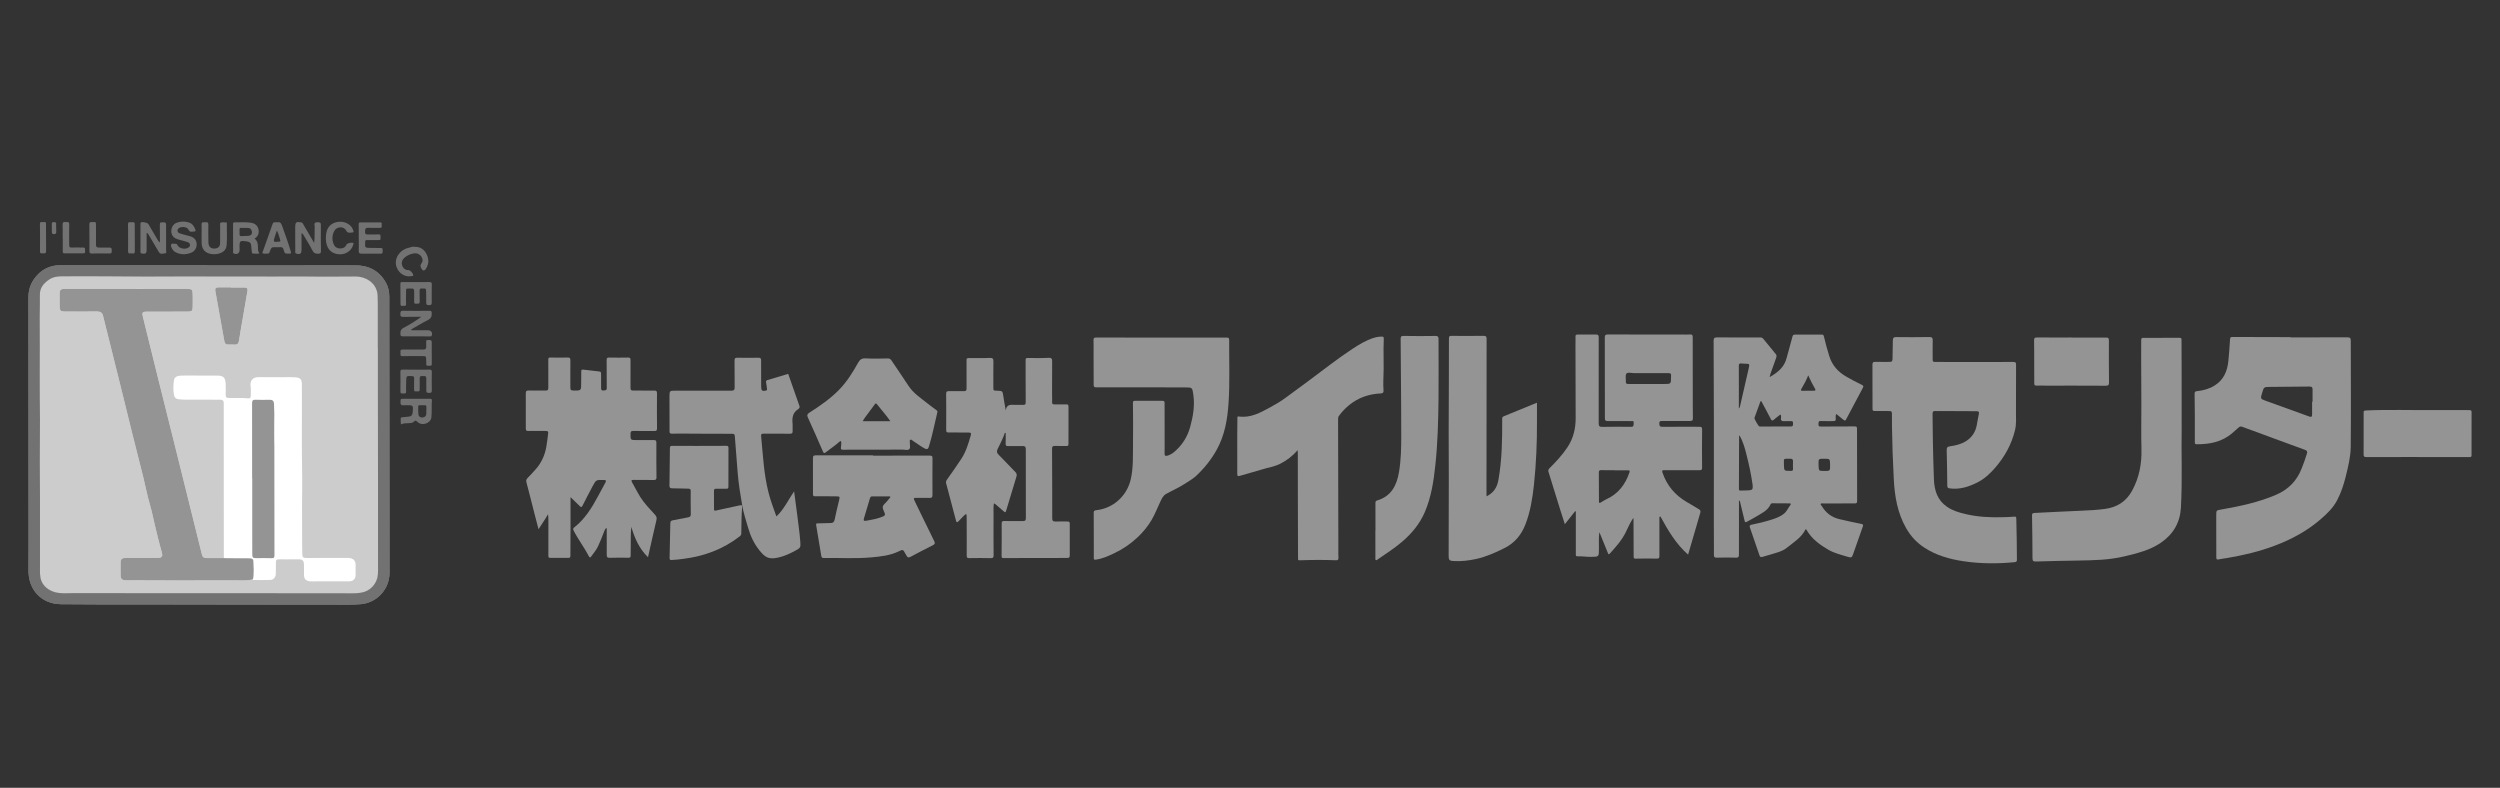 <?xml version="1.0" encoding="utf-8"?>
<!-- Generator: Adobe Illustrator 16.0.0, SVG Export Plug-In . SVG Version: 6.00 Build 0)  -->
<!DOCTYPE svg PUBLIC "-//W3C//DTD SVG 1.1//EN" "http://www.w3.org/Graphics/SVG/1.1/DTD/svg11.dtd">
<svg version="1.1" id="レイヤー_1" xmlns="http://www.w3.org/2000/svg" xmlns:xlink="http://www.w3.org/1999/xlink" x="0px"
	 y="0px" width="280px" height="88.23px" viewBox="0 0 280 88.23" enable-background="new 0 0 280 88.23" xml:space="preserve">
<rect x="0" y="0" width="280" height="88.23" fill="#333333" stroke="none"/>
<g>
	<path fill="#949494" d="M202.235,59.256c-0.47,0.982-1.38,1.496-2.163,2.134c-0.451,0.363-1.043,0.492-1.598,0.666
		c-0.35,0.106-0.705,0.195-1.055,0.309c-0.199,0.063-0.301,0.029-0.367-0.19c-0.344-1.031-0.696-2.06-1.057-3.083
		c-0.076-0.213-0.017-0.282,0.187-0.326c0.767-0.156,1.531-0.339,2.279-0.581c0.47-0.151,0.931-0.325,1.328-0.636
		c0.339-0.269,0.495-0.673,0.742-1.004c0.104-0.137-0.006-0.166-0.11-0.166c-0.623-0.006-1.248-0.009-1.868-0.011
		c-0.101,0-0.199,0.005-0.246,0.113c-0.334,0.739-1.048,1.023-1.671,1.409c-0.32,0.197-0.659,0.361-0.987,0.549
		c-0.16,0.096-0.216,0.053-0.256-0.125c-0.162-0.712-0.338-1.418-0.511-2.128c-0.012-0.051-0.04-0.097-0.118-0.146
		c0,0.752,0,1.505,0,2.259c-0.004,1.271-0.01,2.54-0.004,3.812c0.004,0.253-0.05,0.355-0.33,0.347c-0.722-0.021-1.445-0.02-2.163,0
		c-0.253,0.007-0.307-0.081-0.307-0.311c0.003-1.389-0.011-2.777-0.011-4.164c-0.002-1.795,0.005-3.594,0.005-5.387
		c0-1.849,0.003-3.695,0-5.539c-0.007-2.956-0.01-5.908-0.028-8.862c-0.003-0.304,0.066-0.409,0.389-0.407
		c1.605,0.015,3.209,0.009,4.812,0.006c0.151,0,0.265,0.031,0.363,0.155c0.459,0.571,0.922,1.136,1.39,1.697
		c0.108,0.132,0.111,0.258,0.056,0.417c-0.223,0.599-0.434,1.203-0.643,1.804c-0.034,0.097-0.053,0.2-0.098,0.375
		c0.914-0.528,1.635-1.092,1.902-2.129c0.212-0.819,0.465-1.633,0.67-2.454c0.043-0.164,0.153-0.182,0.296-0.182
		c0.992,0,1.979,0.003,2.972-0.004c0.171,0,0.21,0.074,0.246,0.222c0.173,0.734,0.374,1.459,0.595,2.178
		c0.323,1.042,0.973,1.763,1.893,2.302c0.577,0.338,1.169,0.641,1.769,0.935c0.186,0.092,0.188,0.167,0.096,0.34
		c-0.606,1.128-1.199,2.263-1.8,3.393c-0.173,0.327-0.185,0.327-0.481,0.082c-0.223-0.186-0.446-0.364-0.688-0.559
		c-0.108,0.204-0.061,0.389-0.061,0.562c0,0.187-0.067,0.239-0.247,0.236c-0.472-0.008-0.951,0.019-1.42-0.008
		c-0.303-0.014-0.245,0.172-0.267,0.348c-0.025,0.226,0.08,0.27,0.279,0.27c1.195-0.009,2.392-0.003,3.586-0.014
		c0.452-0.003,0.452-0.013,0.452,0.422c0.003,2.646,0,5.295,0.013,7.939c0,0.227-0.076,0.264-0.279,0.264
		c-1.175-0.006-2.346-0.003-3.518,0.003c-0.091,0-0.22-0.042-0.273,0.043c-0.064,0.098,0.063,0.168,0.108,0.244
		c0.46,0.775,1.11,1.276,2.015,1.479c0.798,0.183,1.593,0.367,2.396,0.522c0.222,0.042,0.259,0.104,0.183,0.309
		c-0.37,1.035-0.726,2.072-1.093,3.106c-0.128,0.357-0.179,0.404-0.661,0.255c-0.697-0.212-1.432-0.392-2.059-0.748
		c-0.977-0.56-1.903-1.229-2.485-2.249C202.317,59.321,202.287,59.302,202.235,59.256z M194.823,48.769
		c-0.036,0.045-0.044,0.054-0.044,0.06c-0.008,1.979-0.011,3.955-0.021,5.934c0,0.145,0.058,0.188,0.19,0.183
		c0.292-0.013,0.581-0.013,0.873-0.026c0.442-0.023,0.512-0.106,0.48-0.545c-0.004-0.065-0.018-0.13-0.026-0.191
		c-0.152-1.088-0.39-2.158-0.659-3.223C195.431,50.208,195.23,49.465,194.823,48.769z M197.27,44.936c-0.03,0-0.063,0-0.095,0.002
		c-0.229,0.622-0.456,1.245-0.678,1.868c-0.035,0.101,0.439,0.915,0.544,0.95c0.038,0.017,0.084,0.014,0.126,0.014
		c1.143-0.003,2.284-0.014,3.424-0.006c0.232,0,0.225-0.141,0.227-0.297c0.003-0.153,0.026-0.309-0.213-0.299
		c-0.259,0.012-0.517-0.011-0.772,0.003c-0.267,0.015-0.404-0.065-0.361-0.362c0.019-0.114,0.036-0.248-0.062-0.389
		c-0.249,0.194-0.493,0.367-0.715,0.567c-0.175,0.154-0.257,0.157-0.369-0.068C197.985,46.252,197.622,45.598,197.27,44.936z
		 M194.751,45.752c0.105-0.109,0.122-0.186,0.138-0.271c0.32-1.401,0.644-2.802,0.962-4.205c0.123-0.53,0.117-0.53-0.415-0.543
		c-0.141-0.003-0.279-0.006-0.419-0.023c-0.222-0.03-0.272,0.08-0.27,0.272c0.006,0.718,0.006,1.442,0.006,2.16
		C194.751,43.995,194.751,44.851,194.751,45.752z M203.677,52.044c0.021,0.698,0.021,0.698,0.587,0.703
		c0.72,0.007,0.72,0.007,0.706-0.721c-0.019-0.644-0.019-0.644-0.647-0.646C203.661,51.379,203.661,51.379,203.677,52.044z
		 M202.521,42.035c-0.211,0.545-0.484,1.044-0.774,1.532c-0.103,0.17-0.016,0.205,0.138,0.201c0.43-0.004,0.859-0.007,1.288-0.01
		c0.146,0,0.205-0.054,0.123-0.197C203.007,43.076,202.759,42.569,202.521,42.035z M199.801,52.073
		c0.019,0.666,0.019,0.666,0.688,0.663c0.033,0,0.065-0.003,0.099,0c0.166,0.02,0.232-0.053,0.229-0.217
		c-0.007-0.279-0.015-0.558,0-0.834c0.011-0.239-0.088-0.313-0.321-0.308C199.683,51.403,199.801,51.261,199.801,52.073z"/>
	<path fill="#949494" d="M176.411,57.258c-0.369,0.469-0.739,0.935-1.149,1.452c-0.169-0.523-0.322-0.997-0.471-1.471
		c-0.452-1.458-0.899-2.915-1.355-4.374c-0.056-0.174-0.025-0.291,0.111-0.426c0.729-0.716,1.416-1.471,1.991-2.32
		c0.666-0.985,0.936-2.097,0.936-3.27c0.004-2.743-0.013-5.485-0.021-8.229c0-0.301,0.017-0.604,0.003-0.904
		c-0.009-0.181,0.046-0.248,0.23-0.248c0.688,0.006,1.377,0.01,2.064,0c0.241-0.003,0.305,0.08,0.305,0.319
		c-0.006,3.209,0.008,6.419-0.002,9.627c0,0.311,0.084,0.402,0.394,0.396c1.078-0.018,2.152-0.021,3.231-0.006
		c0.372,0.006,0.265-0.255,0.293-0.436c0.043-0.254-0.146-0.204-0.291-0.204c-0.87-0.004-1.744-0.014-2.617-0.007
		c-0.229,0.003-0.316-0.049-0.316-0.303c0.006-3.005,0.004-6.008-0.01-9.014c0-0.275,0.044-0.385,0.358-0.382
		c2.767,0.016,5.538,0.009,8.304,0.009c0.292,0,0.584,0.021,0.873-0.006c0.275-0.024,0.311,0.098,0.311,0.333
		c-0.003,2.079,0,4.156,0.007,6.234c0.003,0.938-0.003,1.875,0.015,2.81c0.006,0.265-0.101,0.311-0.332,0.311
		c-1.037-0.006-2.069,0.008-3.103,0c-0.213,0-0.343,0.018-0.327,0.29c0.014,0.233,0.024,0.366,0.327,0.363
		c1.378-0.016,2.757,0.003,4.136-0.004c0.241,0,0.334,0.04,0.331,0.313c-0.019,1.42-0.019,2.842-0.002,4.266
		c0.002,0.27-0.108,0.285-0.318,0.285c-1.304-0.007-2.607,0.003-3.909-0.003c-0.249-0.004-0.285,0.051-0.202,0.292
		c0.488,1.426,1.393,2.502,2.69,3.261c0.455,0.263,0.902,0.546,1.358,0.806c0.185,0.106,0.24,0.208,0.174,0.434
		c-0.461,1.545-0.904,3.095-1.361,4.668c-1.367-1.205-2.252-2.721-3.096-4.271c-0.04,0.013-0.079,0.024-0.118,0.039
		c0,0.156,0,0.306,0,0.461c-0.002,1.305-0.008,2.607,0,3.906c0.005,0.234-0.04,0.316-0.298,0.311
		c-0.785-0.018-1.571-0.018-2.354,0.003c-0.235,0.006-0.232-0.105-0.232-0.271c-0.003-1.326-0.009-2.647-0.015-3.973
		c0-0.107,0-0.214-0.025-0.322c-0.31,0.479-0.558,0.983-0.791,1.496c-0.438,0.949-1.132,1.719-1.822,2.487
		c-0.165,0.183-0.195,0.048-0.246-0.083c-0.278-0.686-0.559-1.373-0.84-2.061c-0.024-0.061-0.059-0.114-0.113-0.228
		c-0.068,0.665-0.034,1.271-0.037,1.879c-0.007,0.878,0.003,0.859-0.879,0.875c-0.508,0.009-1.008-0.079-1.511-0.063
		c-0.233,0.011-0.197-0.139-0.197-0.275c0-1.324,0-2.646,0-3.969c0-0.264,0-0.523,0-0.789
		C176.47,57.273,176.439,57.265,176.411,57.258z M180.822,52.68c0-0.005,0-0.012,0-0.018c-0.494,0-0.993,0.009-1.487-0.007
		c-0.199-0.006-0.27,0.071-0.266,0.259c0.007,1.087,0.01,2.173,0.013,3.257c0,0.2,0.084,0.183,0.211,0.104
		c0.213-0.129,0.42-0.269,0.641-0.37c1.322-0.602,2.109-1.658,2.564-2.998c0.06-0.17,0.031-0.237-0.164-0.233
		C181.836,52.684,181.328,52.68,180.822,52.68z M184.633,43.007c0.582,0,1.162,0,1.745,0c0.777,0,0.777-0.003,0.777-0.795
		c0-0.042,0-0.085,0.007-0.131c0.027-0.223-0.063-0.291-0.294-0.291c-1.292,0.006-2.586-0.009-3.877-0.003
		c-0.288,0.003-0.688-0.133-0.834,0.061c-0.147,0.2-0.039,0.58-0.064,0.877c-0.018,0.242,0.092,0.286,0.308,0.283
		C183.148,43.001,183.891,43.01,184.633,43.007z"/>
	<path fill="#949494" d="M256.539,37.788c2.12,0,4.239,0.006,6.36-0.006c0.276,0,0.389,0.048,0.389,0.358
		c-0.003,3.968,0.037,7.936-0.006,11.905c-0.013,1.135-0.294,2.26-0.57,3.367c-0.225,0.901-0.514,1.779-0.947,2.602
		c-0.457,0.881-1.149,1.54-1.893,2.177c-1.514,1.298-3.243,2.226-5.094,2.924c-1.734,0.655-3.534,1.078-5.36,1.387
		c-0.306,0.053-0.62,0.081-0.922,0.151c-0.229,0.052-0.271-0.028-0.271-0.232c0-1.574-0.006-3.144-0.006-4.717
		c0-0.565,0.014-0.543,0.598-0.645c2.088-0.364,4.157-0.805,6.114-1.647c1.353-0.583,2.32-1.551,2.856-2.947
		c0.211-0.54,0.415-1.08,0.581-1.638c0.07-0.239,0.05-0.352-0.213-0.446c-1.96-0.708-3.91-1.437-5.865-2.156
		c-0.384-0.14-0.77-0.269-1.151-0.423c-0.161-0.066-0.277-0.04-0.405,0.072c-0.226,0.214-0.469,0.411-0.703,0.619
		c-1.157,1.008-2.546,1.275-4.026,1.263c-0.161,0-0.186-0.08-0.184-0.227c0.007-0.999,0.007-2,0-2.997
		c-0.002-0.808-0.008-1.611-0.025-2.418c-0.006-0.208,0.055-0.283,0.26-0.304c0.705-0.069,1.375-0.254,1.982-0.631
		c1.02-0.637,1.432-1.62,1.541-2.761c0.078-0.803,0.139-1.608,0.185-2.415c0.012-0.225,0.084-0.261,0.284-0.261
		c1.886,0.009,3.768,0.012,5.652,0.015c0.28,0,0.559,0,0.836,0C256.539,37.766,256.539,37.779,256.539,37.788z M258.956,44.999
		c0.016,0,0.034,0,0.048,0c0-0.453-0.008-0.901,0.004-1.354c0.01-0.26-0.081-0.354-0.351-0.352
		c-1.493,0.021-2.985,0.024-4.477,0.041c-0.628,0.006-0.628,0.018-0.827,0.683c-0.189,0.633-0.197,0.651,0.402,0.87
		c1.622,0.594,3.255,1.171,4.882,1.763c0.233,0.084,0.318,0.024,0.318-0.206C258.956,45.964,258.956,45.481,258.956,44.999z"/>
	<path fill="#949494" d="M221.146,40.543c1.438,0,2.879,0.003,4.316-0.004c0.234-0.003,0.34,0.034,0.337,0.308
		c-0.013,1.753,0.003,3.507-0.01,5.26c-0.003,0.687,0.06,1.368-0.104,2.054c-0.386,1.608-1.159,2.997-2.233,4.234
		c-0.585,0.671-1.233,1.271-2.038,1.665c-0.956,0.474-1.95,0.787-3.044,0.638c-0.202-0.027-0.272-0.089-0.274-0.294
		c-0.013-1.313-0.03-2.626-0.065-3.939c-0.012-0.315,0.051-0.442,0.399-0.487c0.624-0.085,1.244-0.233,1.793-0.589
		c0.667-0.43,1.041-1.034,1.181-1.805c0.071-0.401,0.14-0.805,0.227-1.206c0.054-0.245-0.02-0.324-0.27-0.324
		c-1.345,0.003-2.688-0.01-4.037-0.019c-0.182,0-0.366,0.019-0.549,0c-0.257-0.026-0.332,0.08-0.329,0.328
		c0.02,1.085,0.014,2.173,0.04,3.259c0.029,1.364,0.062,2.734,0.115,4.1c0.051,1.219,0.394,2.31,1.471,3.042
		c0.623,0.429,1.333,0.638,2.059,0.809c1.363,0.326,2.747,0.39,4.14,0.355c0.442-0.009,0.882-0.026,1.323-0.063
		c0.146-0.013,0.232,0,0.232,0.196c0.006,0.781,0.036,1.568,0.048,2.355c0.013,0.75,0.007,1.503,0.021,2.256
		c0.004,0.204-0.051,0.268-0.263,0.292c-1.905,0.184-3.809,0.18-5.703-0.104c-1.554-0.229-3.051-0.646-4.387-1.516
		c-0.853-0.551-1.523-1.267-2.036-2.157c-0.988-1.725-1.306-3.598-1.403-5.542c-0.103-1.946-0.174-3.891-0.201-5.838
		c-0.006-0.494-0.013-0.989-0.006-1.482c0.003-0.207-0.068-0.292-0.278-0.289c-0.548,0.003-1.098-0.012-1.648-0.006
		c-0.169,0-0.248-0.029-0.248-0.225c0.002-1.652,0.002-3.31-0.008-4.963c-0.004-0.257,0.082-0.324,0.335-0.313
		c0.525,0.021,1.056-0.011,1.58,0.003c0.261,0.01,0.33-0.094,0.334-0.333c0.006-0.698,0.03-1.399,0.036-2.096
		c0.002-0.262,0.096-0.353,0.363-0.35c1.239,0.012,2.478,0.021,3.712-0.006c0.352-0.009,0.396,0.124,0.39,0.417
		c-0.018,0.656-0.006,1.311-0.006,1.97c0,0.405,0.002,0.405,0.425,0.405C218.308,40.539,219.728,40.539,221.146,40.543
		C221.146,40.539,221.146,40.539,221.146,40.543z"/>
	<path fill="#949494" d="M63.899,55.679c0,1.2,0.003,2.35,0,3.497c-0.004,1.021-0.015,2.041-0.013,3.063
		c0,0.184-0.058,0.248-0.233,0.245c-0.676-0.006-1.353-0.003-2.029,0c-0.182,0-0.206-0.1-0.206-0.251
		c0.003-1.268,0.003-2.536,0.003-3.805c0-0.276,0-0.552-0.036-0.837c-0.326,0.569-0.699,1.095-1.069,1.684
		c-0.148-0.577-0.291-1.114-0.431-1.651c-0.307-1.198-0.603-2.396-0.922-3.592c-0.063-0.227-0.007-0.366,0.142-0.513
		c0.3-0.293,0.573-0.608,0.856-0.919c0.654-0.722,1.043-1.563,1.22-2.517c0.094-0.513,0.145-1.021,0.211-1.534
		c0.031-0.22-0.045-0.284-0.258-0.28c-0.658,0.006-1.314-0.014-1.972,0c-0.219,0.003-0.272-0.064-0.272-0.273
		c0.006-1.313,0.008-2.625-0.003-3.938c-0.003-0.256,0.076-0.332,0.33-0.322c0.625,0.018,1.25-0.003,1.875,0.008
		c0.231,0.003,0.322-0.058,0.319-0.309c-0.008-1.042,0.006-2.087-0.003-3.13c-0.002-0.195,0.028-0.268,0.24-0.261
		c0.634,0.013,1.271,0.013,1.905,0c0.233-0.004,0.336,0.03,0.331,0.312c-0.018,1.022,0.002,2.044-0.003,3.067
		c-0.003,0.23,0.063,0.309,0.307,0.315c0.914,0.02,0.91,0.03,0.903-0.874c-0.003-0.418,0.019-0.839,0.01-1.259
		c-0.003-0.17,0.04-0.228,0.217-0.206c0.599,0.075,1.196,0.142,1.796,0.206c0.161,0.018,0.21,0.097,0.206,0.255
		c-0.005,0.515,0.006,1.032,0.003,1.551c0,0.187-0.003,0.348,0.264,0.325c0.194-0.019,0.376,0.018,0.37-0.294
		c-0.017-1.032,0-2.066-0.014-3.097c-0.003-0.229,0.047-0.301,0.275-0.298c0.71,0.014,1.423,0.014,2.133,0
		c0.218-0.002,0.267,0.067,0.267,0.276c-0.009,1.036,0.009,2.067-0.003,3.101c-0.003,0.237,0.058,0.322,0.305,0.319
		c0.786-0.008,1.571,0.012,2.356,0.003c0.239-0.003,0.307,0.067,0.307,0.309c-0.012,1.305-0.012,2.606,0.003,3.909
		c0.003,0.279-0.1,0.317-0.337,0.312c-0.777-0.013-1.551,0.003-2.327-0.009c-0.225-0.004-0.3,0.063-0.304,0.293
		c-0.009,0.734-0.015,0.73,0.731,0.73c0.625,0,1.25,0.01,1.875,0c0.222-0.004,0.291,0.062,0.291,0.295
		c-0.009,1.291-0.006,2.582,0.01,3.875c0.003,0.257-0.094,0.303-0.319,0.3c-0.744-0.014-1.487,0.003-2.23-0.011
		c-0.28-0.003-0.309,0.065-0.169,0.305c0.309,0.528,0.573,1.084,0.898,1.601c0.458,0.734,1.07,1.349,1.647,1.988
		c0.17,0.188,0.231,0.343,0.17,0.599c-0.326,1.378-0.632,2.763-0.947,4.166c-0.985-0.955-1.498-2.132-1.866-3.395
		c-0.087,0.689-0.055,1.374-0.067,2.058c-0.004,0.389-0.015,0.774-0.012,1.163c0.004,0.181-0.054,0.236-0.243,0.233
		c-0.701-0.009-1.401-0.016-2.098,0.009c-0.287,0.009-0.34-0.1-0.338-0.355c0.012-0.933,0.006-1.867,0.003-2.8
		c0-0.065-0.014-0.13-0.024-0.208c-0.161,0.125-0.225,0.29-0.283,0.454c-0.188,0.535-0.421,1.05-0.646,1.569
		c-0.194,0.449-0.539,0.833-0.825,1.239c-0.072,0.102-0.161,0.049-0.204-0.034c-0.519-1.013-1.222-1.916-1.738-2.935
		c-0.091-0.174-0.013-0.262,0.1-0.351c1.174-0.928,1.942-2.17,2.637-3.466c0.273-0.513,0.544-1.027,0.829-1.534
		c0.129-0.229,0.065-0.291-0.183-0.297c-0.865-0.02-0.865-0.026-1.263,0.731c-0.373,0.715-0.757,1.427-1.114,2.147
		c-0.103,0.208-0.17,0.188-0.313,0.043C64.608,56.354,64.272,56.043,63.899,55.679z"/>
	<path fill="#949494" d="M112.542,48.48c-0.203,0.647-0.537,1.231-0.823,1.841c-0.117,0.255-0.057,0.425,0.137,0.619
		c0.632,0.631,1.238,1.289,1.863,1.927c0.154,0.156,0.185,0.313,0.122,0.517c-0.391,1.274-0.78,2.552-1.159,3.833
		c-0.058,0.197-0.118,0.184-0.252,0.063c-0.294-0.267-0.604-0.518-0.904-0.778c-0.058-0.048-0.106-0.106-0.216-0.102
		c-0.061,0.469-0.033,0.938-0.033,1.405c-0.002,1.462-0.01,2.928,0.006,4.391c0.003,0.267-0.088,0.321-0.331,0.316
		c-0.797-0.017-1.596-0.021-2.394-0.003c-0.228,0.003-0.286-0.054-0.286-0.284c0.009-1.432,0-2.863-0.006-4.296
		c0-0.115,0.013-0.235-0.063-0.372c-0.328,0.229-0.558,0.546-0.831,0.81c-0.17,0.163-0.24,0.18-0.304-0.068
		c-0.364-1.395-0.731-2.787-1.104-4.179c-0.048-0.183,0.027-0.304,0.125-0.443c0.536-0.767,1.086-1.523,1.595-2.312
		c0.519-0.804,0.79-1.715,1.047-2.628c0.062-0.212,0.009-0.29-0.222-0.29c-0.743,0.003-1.486-0.01-2.227-0.013
		c-0.17,0-0.309,0.016-0.309-0.24c0.009-1.355,0.009-2.712-0.006-4.068c-0.003-0.266,0.091-0.328,0.333-0.322
		c0.549,0.013,1.098-0.012,1.647,0.006c0.255,0.01,0.307-0.097,0.307-0.321c-0.005-1.032,0.006-2.064-0.003-3.098
		c-0.002-0.23,0.003-0.286,0.292-0.288c0.774-0.006,1.547,0.021,2.318-0.016c0.313-0.014,0.406,0.08,0.4,0.386
		c-0.016,0.946-0.003,1.893-0.006,2.84c-0.003,0.437-0.009,0.437,0.428,0.448c0.595,0.019,0.598,0.019,0.688,0.595
		c0.085,0.529,0.161,1.06,0.28,1.617c0.061-0.668,0.503-0.658,0.977-0.629c0.322,0.021,0.646-0.008,0.97,0.003
		c0.216,0.009,0.283-0.079,0.28-0.282c-0.01-1.161-0.01-2.324-0.01-3.482c0-0.419,0.01-0.839,0.003-1.257
		c-0.003-0.175,0.036-0.237,0.237-0.233c0.773,0.012,1.55,0.027,2.32-0.016c0.346-0.017,0.416,0.097,0.412,0.401
		c-0.012,1.149-0.009,2.302-0.009,3.454c0,0.368,0.019,0.732,0.006,1.099c-0.006,0.201,0.061,0.266,0.254,0.262
		c0.431-0.008,0.861,0.009,1.293-0.002c0.197-0.006,0.288,0.017,0.288,0.25c-0.012,1.399-0.006,2.798-0.003,4.195
		c0,0.169-0.055,0.219-0.225,0.216c-0.431-0.014-0.861,0.015-1.292-0.006c-0.267-0.014-0.325,0.092-0.322,0.331
		c0.009,1.452,0.009,2.906,0.016,4.359c0.003,1.128,0.013,2.26,0.003,3.387c-0.003,0.286,0.073,0.404,0.376,0.39
		c0.44-0.022,0.883,0.003,1.323-0.003c0.183-0.002,0.265,0.032,0.265,0.247c-0.009,1.184-0.009,2.367,0,3.55
		c0.003,0.229-0.083,0.285-0.3,0.285c-2.361-0.003-4.717,0.004-7.078,0.012c-0.151,0-0.261,0.006-0.258-0.215
		c0.013-1.214,0.019-2.431,0.01-3.644c0-0.225,0.045-0.292,0.28-0.289c0.7,0.017,1.401-0.009,2.103,0.004
		c0.26,0.007,0.325-0.082,0.325-0.33c-0.01-2.57-0.01-5.14-0.006-7.709c0-0.26-0.076-0.37-0.349-0.364
		c-0.528,0.015-1.055-0.009-1.583,0.006c-0.247,0.009-0.349-0.039-0.328-0.315c0.03-0.384,0.006-0.774,0.006-1.156
		C112.604,48.493,112.572,48.486,112.542,48.48z"/>
	<path fill="#949494" d="M130.083,37.81c2.434,0,4.867,0.003,7.299-0.002c0.2,0,0.286,0.037,0.286,0.264
		c-0.015,2.333,0.082,4.669-0.066,7.001c-0.119,1.853-0.415,3.654-1.334,5.307c-0.613,1.104-1.396,2.076-2.312,2.929
		c-0.389,0.359-0.874,0.62-1.327,0.916c-0.646,0.419-1.355,0.721-2.028,1.098c-0.358,0.199-0.508,0.573-0.671,0.92
		c-0.31,0.661-0.574,1.343-0.943,1.979c-0.431,0.73-0.962,1.375-1.575,1.954c-0.767,0.722-1.641,1.322-2.59,1.773
		c-0.67,0.319-1.359,0.643-2.121,0.734c-0.225,0.024-0.195-0.101-0.195-0.221c-0.002-0.592,0.003-1.183,0-1.775
		c0-1.082,0.003-2.17-0.011-3.253c-0.003-0.225,0.088-0.27,0.275-0.29c1.921-0.205,3.447-1.604,3.872-3.454
		c0.307-1.327,0.233-2.676,0.255-4.012c0.027-1.519,0-3.035-0.009-4.555c0-0.164,0.041-0.231,0.212-0.231
		c1.034,0.006,2.065,0.009,3.1,0c0.222-0.002,0.233,0.1,0.233,0.273c-0.003,1.559,0.003,3.119,0.006,4.681
		c0,0.321,0.006,0.646-0.006,0.969c-0.008,0.229,0.091,0.278,0.294,0.226c0.288-0.076,0.537-0.222,0.762-0.406
		c0.9-0.743,1.501-1.699,1.807-2.807c0.322-1.17,0.534-2.369,0.36-3.597c-0.115-0.821-0.106-0.84-0.916-0.843
		c-2.153-0.011-4.306-0.006-6.459-0.009c-1.174,0-2.345-0.008-3.519,0c-0.216,0-0.272-0.067-0.272-0.275
		c0.006-1.15-0.007-2.3-0.01-3.45c-0.002-0.515,0.016-1.032-0.006-1.547c-0.009-0.247,0.066-0.305,0.307-0.305
		c1.883,0.013,3.768,0.01,5.652,0.01c0.549,0,1.095,0,1.644,0C130.083,37.8,130.083,37.807,130.083,37.81z"/>
	<path fill="#727272" d="M23.174,29.725c3.058,0,6.116,0,9.174,0c2.488,0,4.976-0.022,7.463-0.003
		c1.5,0.009,2.682,0.615,3.422,1.969c0.258,0.473,0.364,0.992,0.364,1.522c0.009,4.035,0.009,8.067,0.009,12.102
		c0.003,3.09,0.006,6.18,0.009,9.269c0.003,3.197,0.012,6.395,0.006,9.593c-0.003,1.796-1.392,3.317-3.174,3.483
		c-1.138,0.101-2.278,0.054-3.415,0.054c-2.727,0.006-5.455,0-8.182-0.003c-4.597-0.006-9.192-0.012-13.788-0.021
		c-2.755-0.003-5.513,0.013-8.267-0.023c-2.147-0.028-3.619-1.615-3.6-3.756c0.018-2.269,0.006-4.536,0.006-6.806
		c0-2.192,0-4.388-0.003-6.579c-0.003-3.095-0.003-6.19-0.006-9.283c-0.003-2.631-0.006-5.264-0.009-7.894
		c-0.003-1.092,0.391-1.99,1.201-2.743c0.704-0.649,1.529-0.897,2.441-0.902c2.961-0.011,5.926-0.006,8.886-0.006
		c2.488,0,4.976,0,7.463,0C23.174,29.706,23.174,29.716,23.174,29.725z M42.326,39.03c-0.003,0-0.006,0-0.006,0
		c0-1.518,0.003-3.037-0.003-4.554c0-0.452,0-0.9-0.019-1.352c-0.058-1.32-1.165-2.151-2.51-2.158
		c-1.564-0.006-3.128,0.037-4.693,0.008c-1.641-0.029-3.279,0.01-4.918-0.005c-1.89-0.016-3.78-0.003-5.667-0.006
		c-1.28,0-2.558-0.006-3.838-0.006c-1.447,0.003-2.895,0.017-4.342,0.015c-1.462-0.003-2.925-0.023-4.39-0.03
		c-1.656-0.004-3.316-0.018-4.973,0c-0.524,0.007-1.052,0.069-1.504,0.394c-0.576,0.409-1.01,0.892-0.995,1.672
		c0.018,0.834-0.023,1.669-0.021,2.502c0.003,2.261,0.024,4.52,0.003,6.781c-0.015,1.572,0.024,3.146,0.027,4.718
		c0.003,1.601-0.019,3.206-0.019,4.809c0,1.328,0.019,2.658,0.021,3.987c0.003,2.582-0.003,5.162,0,7.74
		c0,0.494-0.039,1.008,0.136,1.472c0.249,0.661,0.783,1.063,1.447,1.281c0.658,0.215,1.344,0.136,2.021,0.136
		c5.212,0.003,10.421,0.003,15.632,0.003c3.992,0,7.982,0.006,11.974,0.009c0.774,0,1.552,0.007,2.325-0.003
		c0.815-0.012,1.638,0.07,2.448-0.062c1.022-0.169,1.801-1.031,1.866-2.062c0.023-0.377,0.014-0.752,0.014-1.127
		c0-3.123-0.003-6.244-0.005-9.366c-0.004-3.171-0.006-6.337-0.009-9.507C42.326,42.56,42.326,40.794,42.326,39.03z"/>
	<path fill="#727272" d="M23.174,29.725c3.058,0,6.116,0,9.174,0c2.488,0,4.976-0.022,7.463-0.003
		c1.5,0.009,2.682,0.615,3.422,1.969c0.258,0.473,0.364,0.992,0.364,1.522c0.009,4.035,0.009,8.067,0.009,12.102
		c0.003,3.09,0.006,6.18,0.009,9.269c0.003,3.197,0.012,6.395,0.006,9.593c-0.003,1.796-1.392,3.317-3.174,3.483
		c-1.138,0.101-2.278,0.054-3.415,0.054c-2.727,0.006-5.455,0-8.182-0.003c-4.597-0.006-9.192-0.012-13.788-0.021
		c-2.755-0.003-5.513,0.013-8.267-0.023c-2.147-0.028-3.619-1.615-3.6-3.756c0.018-2.269,0.006-4.536,0.006-6.806
		c0-2.192,0-4.388-0.003-6.579c-0.003-3.095-0.003-6.19-0.006-9.283c-0.003-2.631-0.006-5.264-0.009-7.894
		c-0.003-1.092,0.391-1.99,1.201-2.743c0.704-0.649,1.529-0.897,2.441-0.902c2.961-0.011,5.926-0.006,8.886-0.006
		c2.488,0,4.976,0,7.463,0C23.174,29.706,23.174,29.716,23.174,29.725z M42.326,39.03c-0.003,0-0.006,0-0.006,0
		c0-1.518,0.003-3.037-0.003-4.554c0-0.452,0-0.9-0.019-1.352c-0.058-1.32-1.165-2.151-2.51-2.158
		c-1.564-0.006-3.128,0.037-4.693,0.008c-1.641-0.029-3.279,0.01-4.918-0.005c-1.89-0.016-3.78-0.003-5.667-0.006
		c-1.28,0-2.558-0.006-3.838-0.006c-1.447,0.003-2.895,0.017-4.342,0.015c-1.462-0.003-2.925-0.023-4.39-0.03
		c-1.656-0.004-3.316-0.018-4.973,0c-0.524,0.007-1.052,0.069-1.504,0.394c-0.576,0.409-1.01,0.892-0.995,1.672
		c0.018,0.834-0.023,1.669-0.021,2.502c0.003,2.261,0.024,4.52,0.003,6.781c-0.015,1.572,0.024,3.146,0.027,4.718
		c0.003,1.601-0.019,3.206-0.019,4.809c0,1.328,0.019,2.658,0.021,3.987c0.003,2.582-0.003,5.162,0,7.74
		c0,0.494-0.039,1.008,0.136,1.472c0.249,0.661,0.783,1.063,1.447,1.281c0.658,0.215,1.344,0.136,2.021,0.136
		c5.212,0.003,10.421,0.003,15.632,0.003c3.992,0,7.982,0.006,11.974,0.009c0.774,0,1.552,0.007,2.325-0.003
		c0.815-0.012,1.638,0.07,2.448-0.062c1.022-0.169,1.801-1.031,1.866-2.062c0.023-0.377,0.014-0.752,0.014-1.127
		c0-3.123-0.003-6.244-0.005-9.366c-0.004-3.171-0.006-6.337-0.009-9.507C42.326,42.56,42.326,40.794,42.326,39.03z"/>
	<path fill="#727272" d="M23.174,29.725c3.058,0,6.116,0,9.174,0c2.488,0,4.976-0.022,7.463-0.003
		c1.5,0.009,2.682,0.615,3.422,1.969c0.258,0.473,0.364,0.992,0.364,1.522c0.009,4.035,0.009,8.067,0.009,12.102
		c0.003,3.09,0.006,6.18,0.009,9.269c0.003,3.197,0.012,6.395,0.006,9.593c-0.003,1.796-1.392,3.317-3.174,3.483
		c-1.138,0.101-2.278,0.054-3.415,0.054c-2.727,0.006-5.455,0-8.182-0.003c-4.597-0.006-9.192-0.012-13.788-0.021
		c-2.755-0.003-5.513,0.013-8.267-0.023c-2.147-0.028-3.619-1.615-3.6-3.756c0.018-2.269,0.006-4.536,0.006-6.806
		c0-2.192,0-4.388-0.003-6.579c-0.003-3.095-0.003-6.19-0.006-9.283c-0.003-2.631-0.006-5.264-0.009-7.894
		c-0.003-1.092,0.391-1.99,1.201-2.743c0.704-0.649,1.529-0.897,2.441-0.902c2.961-0.011,5.926-0.006,8.886-0.006
		c2.488,0,4.976,0,7.463,0C23.174,29.706,23.174,29.716,23.174,29.725z M42.326,39.03c-0.003,0-0.006,0-0.006,0
		c0-1.518,0.003-3.037-0.003-4.554c0-0.452,0-0.9-0.019-1.352c-0.058-1.32-1.165-2.151-2.51-2.158
		c-1.564-0.006-3.128,0.037-4.693,0.008c-1.641-0.029-3.279,0.01-4.918-0.005c-1.89-0.016-3.78-0.003-5.667-0.006
		c-1.28,0-2.558-0.006-3.838-0.006c-1.447,0.003-2.895,0.017-4.342,0.015c-1.462-0.003-2.925-0.023-4.39-0.03
		c-1.656-0.004-3.316-0.018-4.973,0c-0.524,0.007-1.052,0.069-1.504,0.394c-0.576,0.409-1.01,0.892-0.995,1.672
		c0.018,0.834-0.023,1.669-0.021,2.502c0.003,2.261,0.024,4.52,0.003,6.781c-0.015,1.572,0.024,3.146,0.027,4.718
		c0.003,1.601-0.019,3.206-0.019,4.809c0,1.328,0.019,2.658,0.021,3.987c0.003,2.582-0.003,5.162,0,7.74
		c0,0.494-0.039,1.008,0.136,1.472c0.249,0.661,0.783,1.063,1.447,1.281c0.658,0.215,1.344,0.136,2.021,0.136
		c5.212,0.003,10.421,0.003,15.632,0.003c3.992,0,7.982,0.006,11.974,0.009c0.774,0,1.552,0.007,2.325-0.003
		c0.815-0.012,1.638,0.07,2.448-0.062c1.022-0.169,1.801-1.031,1.866-2.062c0.023-0.377,0.014-0.752,0.014-1.127
		c0-3.123-0.003-6.244-0.005-9.366c-0.004-3.171-0.006-6.337-0.009-9.507C42.326,42.56,42.326,40.794,42.326,39.03z"/>
	<path fill="#CCCCCC" d="M42.326,39.03c-0.003,0-0.006,0-0.006,0c0-1.518,0.003-3.037-0.003-4.554c0-0.452,0-0.9-0.019-1.352
		c-0.058-1.32-1.165-2.151-2.51-2.158c-1.564-0.006-3.128,0.037-4.693,0.008c-1.641-0.029-3.279,0.01-4.918-0.005
		c-1.89-0.016-3.78-0.003-5.667-0.006c-1.28,0-2.558-0.006-3.838-0.006c-1.447,0.003-2.895,0.017-4.342,0.015
		c-1.462-0.003-2.925-0.023-4.39-0.03c-1.656-0.004-3.316-0.018-4.973,0c-0.524,0.007-1.052,0.069-1.504,0.394
		c-0.576,0.409-1.01,0.892-0.995,1.672c0.018,0.834-0.023,1.669-0.021,2.502c0.003,2.261,0.024,4.52,0.003,6.781
		c-0.015,1.572,0.024,3.146,0.027,4.718c0.003,1.601-0.019,3.206-0.019,4.809c0,1.328,0.019,2.658,0.021,3.987
		c0.003,2.582-0.003,5.162,0,7.74c0,0.494-0.039,1.008,0.136,1.472c0.249,0.661,0.783,1.063,1.447,1.281
		c0.658,0.215,1.344,0.136,2.021,0.136c5.212,0.003,10.421,0.003,15.632,0.003c3.992,0,7.982,0.006,11.974,0.009
		c0.774,0,1.552,0.007,2.325-0.003c0.815-0.012,1.638,0.07,2.448-0.062c1.022-0.169,1.801-1.031,1.866-2.062
		c0.023-0.377,0.014-0.752,0.014-1.127c0-3.123-0.003-6.244-0.005-9.366c-0.004-3.171-0.006-6.337-0.009-9.507
		C42.326,42.56,42.326,40.794,42.326,39.03z"/>
	<path fill="#949494" d="M244.345,48.073c-0.053,2.568,0.093,5.682-0.084,8.792c-0.095,1.674-0.861,2.983-2.262,3.933
		c-1.23,0.839-2.646,1.17-4.057,1.512c-1.726,0.419-3.48,0.442-5.241,0.472c-1.557,0.021-3.114,0.06-4.672,0.106
		c-0.286,0.009-0.39-0.057-0.39-0.364c-0.003-1.589-0.026-3.182-0.052-4.771c-0.002-0.191,0.027-0.292,0.256-0.301
		c1.775-0.079,3.544-0.19,5.319-0.255c0.875-0.03,1.741-0.086,2.606-0.199c1.346-0.182,2.367-0.83,3.028-2.043
		c0.801-1.466,1.092-3.025,1.047-4.686c-0.046-1.636-0.006-3.275-0.01-4.91c-0.003-1.732-0.019-3.463-0.023-5.196
		c-0.004-0.698,0.014-1.399,0.006-2.097c0-0.169,0.058-0.228,0.224-0.225c1.355,0.004,2.712,0.004,4.072-0.006
		c0.248-0.002,0.215,0.155,0.218,0.302c0.006,1.051,0.01,2.108,0.012,3.161C244.345,43.377,244.345,45.454,244.345,48.073z"/>
	<path fill="#949494" d="M145.331,50.414c-0.573,0.681-1.217,1.156-1.939,1.523c-0.649,0.331-1.37,0.427-2.058,0.644
		c-0.806,0.254-1.635,0.458-2.445,0.707c-0.258,0.079-0.319,0.026-0.315-0.228c0.003-1.397-0.003-2.796-0.003-4.196
		c0-0.667,0.009-1.333,0.016-2c0-0.117-0.037-0.25,0.169-0.219c1.316,0.189,2.402-0.43,3.487-1.015
		c0.615-0.331,1.215-0.686,1.775-1.101c0.89-0.655,1.778-1.311,2.667-1.966c1.586-1.168,3.123-2.397,4.771-3.477
		c0.746-0.489,1.507-0.956,2.369-1.234c0.304-0.099,0.6-0.147,0.915-0.153c0.185-0.003,0.253,0.042,0.243,0.231
		c-0.071,1.526,0.037,3.051-0.046,4.577c-0.021,0.408-0.004,0.816,0.017,1.227c0.01,0.221-0.05,0.315-0.298,0.328
		c-1.326,0.063-2.529,0.467-3.566,1.32c-0.428,0.352-0.803,0.748-1.127,1.194c-0.088,0.121-0.099,0.249-0.097,0.394
		c0.009,2.164,0.009,4.323,0.015,6.486c0.005,2.671,0.008,5.339,0.016,8.012c0,0.334-0.013,0.668,0.011,0.999
		c0.014,0.223-0.08,0.29-0.277,0.282c-1.365-0.055-2.727-0.043-4.091,0.005c-0.189,0.006-0.159-0.107-0.159-0.201
		c-0.006-0.572-0.006-1.141-0.006-1.71c-0.004-1.717-0.01-3.433-0.013-5.15c-0.003-1.653-0.003-3.307-0.006-4.96
		C145.355,50.648,145.342,50.566,145.331,50.414z"/>
	<path fill="#949494" d="M166.488,55.591c0.802-0.398,1.183-0.997,1.331-1.82c0.406-2.258,0.437-4.534,0.426-6.811
		c0-0.146-0.004-0.262,0.172-0.334c1.232-0.497,2.463-1.007,3.723-1.525c0,0.726-0.003,1.412,0,2.096
		c0.013,2.382-0.089,4.759-0.341,7.125c-0.163,1.498-0.399,2.988-0.948,4.403c-0.457,1.177-1.193,2.08-2.351,2.66
		c-1.011,0.51-2.038,0.962-3.147,1.215c-0.853,0.19-1.717,0.287-2.595,0.236c-0.4-0.024-0.512-0.128-0.51-0.54
		c0.006-2.959,0.018-5.92,0.018-8.877c0-1.665-0.018-3.333-0.015-5.001c0-1.869,0.011-3.74,0.02-5.609
		c0.006-1.635,0.013-3.27,0.009-4.905c0-0.207,0.037-0.288,0.26-0.286c1.206,0.008,2.409,0.011,3.615-0.003
		c0.265-0.003,0.344,0.063,0.344,0.333c-0.007,2.67-0.005,5.337-0.005,8.007c-0.002,3.046-0.005,6.092-0.008,9.139
		C166.488,55.244,166.488,55.389,166.488,55.591z"/>
	<path fill="#949494" d="M88.278,41.871c0.422,1.206,0.831,2.394,1.253,3.578c0.047,0.136,0.036,0.222-0.064,0.31
		c-0.024,0.022-0.042,0.051-0.07,0.067c-0.581,0.366-0.697,0.917-0.634,1.555c0.031,0.299-0.008,0.604,0.009,0.905
		c0.016,0.231-0.079,0.29-0.298,0.29c-0.977-0.008-1.954,0.005-2.927-0.008c-0.227-0.004-0.325,0.032-0.301,0.294
		c0.206,2.1,0.297,4.211,0.819,6.268c0.231,0.905,0.552,1.784,0.889,2.71c0.861-0.794,1.308-1.827,1.986-2.809
		c0.122,0.919,0.24,1.742,0.341,2.569c0.124,1.046,0.286,2.091,0.357,3.143c0.037,0.553,0.003,0.622-0.479,0.886
		c-0.625,0.344-1.259,0.649-1.96,0.809c-1.059,0.243-1.466,0.034-2.114-0.76c-0.627-0.771-1.04-1.654-1.308-2.606
		c-0.227-0.806-0.5-1.604-0.643-2.428c-0.216-1.246-0.422-2.496-0.519-3.759c-0.103-1.329-0.212-2.657-0.312-3.988
		c-0.016-0.201-0.038-0.319-0.302-0.314c-1.461,0.009-2.924-0.008-4.386-0.013c-0.794-0.004-1.59-0.013-2.388,0
		c-0.222,0.003-0.239-0.104-0.239-0.277c0-1.279-0.007-2.563-0.007-3.843c0-0.692,0.007-0.692,0.686-0.695
		c2.079-0.003,4.157-0.006,6.233,0.003c0.298,0.003,0.386-0.088,0.38-0.382c-0.016-1.002,0.006-2.002-0.012-3.005
		c-0.004-0.254,0.08-0.306,0.313-0.303c0.786,0.012,1.572,0.009,2.357,0c0.21-0.003,0.307,0.045,0.307,0.285
		c-0.009,0.989,0.01,1.978,0.007,2.966c0,0.428,0.12,0.525,0.54,0.425c0.122-0.03,0.125-0.098,0.112-0.188
		c-0.03-0.233-0.05-0.47-0.097-0.702c-0.03-0.151-0.013-0.24,0.154-0.287C86.74,42.342,87.508,42.105,88.278,41.871z"/>
	<path fill="#949494" d="M97.786,51.033c2.108,0,4.22,0.004,6.329-0.006c0.245,0,0.331,0.051,0.327,0.316
		c-0.014,1.367-0.012,2.732-0.003,4.101c0.003,0.255-0.079,0.329-0.328,0.322c-0.506-0.021-1.013,0.004-1.517-0.006
		c-0.239-0.008-0.297,0.044-0.183,0.285c0.743,1.516,1.466,3.042,2.219,4.555c0.136,0.272,0.061,0.36-0.173,0.477
		c-0.828,0.417-1.647,0.841-2.463,1.279c-0.216,0.114-0.349,0.111-0.458-0.116c-0.037-0.08-0.091-0.145-0.133-0.222
		c-0.251-0.477-0.264-0.5-0.73-0.273c-0.978,0.479-2.034,0.585-3.083,0.681c-1.781,0.165-3.571,0.042-5.358,0.069
		c-0.164,0.003-0.221-0.072-0.246-0.226c-0.187-1.156-0.379-2.31-0.578-3.468c-0.034-0.199,0.081-0.183,0.202-0.184
		c0.474-0.013,0.947-0.034,1.42-0.036c0.264-0.003,0.395-0.104,0.449-0.378c0.146-0.728,0.327-1.446,0.498-2.168
		c0.1-0.426,0.097-0.439-0.331-0.442c-0.785-0.01-1.571-0.019-2.357-0.01c-0.188,0.004-0.236-0.06-0.236-0.233
		c0.005-1.352,0.008-2.703-0.003-4.057c-0.003-0.27,0.133-0.295,0.337-0.295c2.129,0.003,4.262,0.003,6.391,0.003
		C97.786,51.012,97.786,51.025,97.786,51.033z M99.715,55.694c-0.009-0.035-0.019-0.066-0.026-0.1c-0.674,0-1.345,0-2.018,0
		c-0.142,0-0.201,0.094-0.238,0.217c-0.218,0.744-0.434,1.486-0.664,2.226c-0.077,0.245-0.026,0.34,0.24,0.289
		c0.515-0.106,1.035-0.175,1.535-0.35c0.661-0.233,0.68-0.224,0.395-0.859c-0.129-0.278-0.096-0.467,0.124-0.676
		C99.304,56.215,99.5,55.945,99.715,55.694z"/>
	<path fill="#949494" d="M154.053,59.415c0-1.035,0.003-2.065-0.004-3.1c0-0.146,0.057-0.222,0.186-0.262
		c1.579-0.464,2.196-1.671,2.451-3.168c0.227-1.331,0.254-2.676,0.254-4.021c0.004-2.213-0.021-4.427-0.035-6.642
		c-0.01-1.408-0.017-2.818-0.032-4.226c-0.004-0.272,0.038-0.382,0.365-0.373c1.186,0.03,2.367,0.016,3.551,0.002
		c0.261-0.002,0.326,0.099,0.326,0.337c-0.002,2.239,0.026,4.478,0,6.718c-0.03,2.462-0.09,4.925-0.352,7.38
		c-0.19,1.815-0.459,3.611-1.189,5.307c-0.566,1.31-1.45,2.375-2.529,3.3c-0.85,0.728-1.788,1.332-2.707,1.961
		c-0.066,0.045-0.145,0.158-0.249,0.092c-0.081-0.054-0.044-0.161-0.044-0.244c-0.006-1.019-0.004-2.04-0.004-3.058
		C154.044,59.415,154.047,59.415,154.053,59.415z"/>
	<path fill="#949494" d="M98.004,50.361c-1.195,0-2.387-0.006-3.583,0.006c-0.21,0.003-0.267-0.055-0.236-0.252
		c0.026-0.169,0.033-0.344,0.039-0.517c0.004-0.059-0.009-0.15-0.045-0.179c-0.075-0.052-0.136,0.027-0.187,0.076
		c-0.474,0.425-1.007,0.774-1.506,1.161c-0.166,0.131-0.232,0.11-0.318-0.087c-0.551-1.271-1.107-2.543-1.684-3.805
		c-0.119-0.257-0.087-0.383,0.155-0.539c1.189-0.759,2.352-1.56,3.341-2.573c0.858-0.88,1.514-1.921,2.108-2.992
		c0.213-0.383,0.429-0.552,0.892-0.521c0.813,0.051,1.633,0.021,2.445,0.006c0.2-0.003,0.313,0.066,0.418,0.224
		c0.634,0.951,1.289,1.881,1.908,2.841c0.532,0.818,1.326,1.337,2.063,1.922c0.336,0.268,0.686,0.522,1.032,0.777
		c0.09,0.066,0.173,0.115,0.139,0.256c-0.316,1.283-0.552,2.587-0.948,3.849c-0.089,0.282-0.205,0.353-0.478,0.21
		c-0.457-0.245-0.864-0.563-1.297-0.843c-0.095-0.062-0.195-0.188-0.311-0.13c-0.1,0.051-0.036,0.196-0.048,0.301
		c-0.026,0.254,0.109,0.576-0.059,0.748c-0.167,0.173-0.491,0.053-0.742,0.057c-1.032,0.012-2.066,0.003-3.102,0.003
		C98.004,50.364,98.004,50.364,98.004,50.361z M99.718,47.172c-0.481-0.705-1.022-1.289-1.511-1.912
		c-0.123-0.158-0.187-0.036-0.26,0.063c-0.286,0.389-0.579,0.773-0.865,1.165c-0.153,0.213-0.33,0.414-0.449,0.683
		C97.662,47.172,98.662,47.172,99.718,47.172z"/>
	<path fill="#949494" d="M78.33,49.937c1.002,0,2.003,0.009,3.001-0.006c0.201-0.004,0.261,0.047,0.258,0.25
		c-0.009,1.44-0.009,2.884-0.007,4.326c0,0.18-0.045,0.24-0.239,0.231c-0.375-0.016-0.753,0.009-1.128,0
		c-0.177-0.002-0.255,0.053-0.252,0.237c0.009,0.675,0.015,1.357,0.006,2.032c-0.003,0.256,0.145,0.188,0.272,0.161
		c0.84-0.179,1.681-0.364,2.522-0.549c0.346-0.075,0.373-0.064,0.346,0.281c-0.076,0.942-0.061,1.891-0.084,2.837
		c-0.003,0.161-0.067,0.244-0.188,0.34c-1.85,1.439-3.963,2.216-6.271,2.509c-0.449,0.06-0.896,0.119-1.347,0.133
		c-0.152,0.005-0.234-0.027-0.227-0.215c0.036-1.304,0.066-2.603,0.084-3.903c0.003-0.225,0.086-0.295,0.292-0.331
		c0.573-0.101,1.141-0.226,1.71-0.328c0.228-0.039,0.294-0.14,0.292-0.366c-0.016-0.863-0.021-1.721-0.01-2.581
		c0.003-0.208-0.069-0.262-0.258-0.265c-0.604-0.009-1.205-0.037-1.809-0.037c-0.236,0-0.318-0.07-0.314-0.314
		c0.023-1.395,0.04-2.789,0.051-4.185c0.002-0.188,0.052-0.263,0.258-0.26c1.01,0.014,2.024,0.009,3.037,0.009
		C78.33,49.946,78.33,49.94,78.33,49.937z"/>
	<path fill="#949494" d="M270.783,51.186c-1.914,0-3.831-0.006-5.751,0.005c-0.247,0.003-0.311-0.069-0.308-0.306
		c0.009-1.536,0.007-3.076,0.003-4.613c0-0.194-0.032-0.285,0.278-0.302c2.546-0.114,5.091-0.015,7.637-0.045
		c1.314-0.015,2.624,0.01,3.937,0.007c0.188,0,0.237,0.062,0.237,0.239c-0.006,1.603-0.006,3.207-0.003,4.81
		c0,0.175-0.059,0.214-0.223,0.214c-1.938-0.005-3.877-0.003-5.812-0.003C270.783,51.191,270.783,51.189,270.783,51.186z"/>
	<path fill="#949494" d="M232.009,37.81c1.289,0,2.58,0.003,3.873-0.002c0.228,0,0.317,0.048,0.315,0.303
		c-0.009,1.573-0.006,3.143,0.012,4.714c0.002,0.295-0.079,0.376-0.375,0.376c-2.229-0.015-4.455-0.009-6.682-0.009
		c-0.355,0-0.711-0.021-1.064-0.006c-0.214,0.009-0.254-0.077-0.25-0.26c0-1.248-0.006-2.494-0.01-3.744
		c-0.002-0.355-0.006-0.71-0.012-1.065c-0.003-0.213,0.056-0.325,0.313-0.322c1.291,0.015,2.585,0.005,3.877,0.005
		C232.009,37.803,232.009,37.807,232.009,37.81z"/>
	<path fill="#727272" d="M33.769,26.094c0,0.667-0.003,1.265,0,1.863c0.002,0.452-0.135,0.563-0.573,0.452
		c-0.173-0.045-0.125-0.189-0.125-0.292c-0.008-0.859-0.008-1.717-0.008-2.58c0-0.033,0.003-0.062,0.003-0.096
		c0.008-0.571,0.091-0.627,0.668-0.537c0.151,0.024,0.185,0.132,0.239,0.23c0.391,0.668,0.78,1.334,1.214,2.078
		c0.072-0.585,0.041-1.091,0.054-1.599c0.004-0.118,0.016-0.239-0.008-0.354c-0.062-0.322,0.1-0.371,0.372-0.367
		c0.24,0.003,0.337,0.051,0.334,0.322c-0.016,0.964-0.006,1.933,0.009,2.9c0.003,0.218-0.058,0.291-0.289,0.303
		c-0.327,0.018-0.522-0.073-0.676-0.381c-0.264-0.529-0.581-1.025-0.883-1.535C34.028,26.375,33.972,26.231,33.769,26.094z"/>
	<path fill="#727272" d="M28.508,26.73c0.297,0.209,0.355,0.482,0.378,0.786c0.021,0.261-0.048,0.543,0.125,0.783
		c0.04,0.054,0.006,0.109-0.061,0.109c-0.204,0.003-0.409,0.006-0.613-0.01c-0.127-0.008-0.127-0.13-0.14-0.224
		c-0.027-0.225-0.044-0.45-0.063-0.674c-0.021-0.261-0.146-0.404-0.416-0.445c-0.886-0.137-0.904-0.128-0.886,0.761
		c0,0.055,0.003,0.106,0.003,0.161c0.01,0.378-0.272,0.562-0.636,0.422c-0.093-0.036-0.093-0.103-0.093-0.179
		c0-1.022-0.007-2.044-0.004-3.067c0-0.109-0.023-0.257,0.164-0.252c0.613,0.019,1.222-0.051,1.835,0.045
		c0.431,0.067,0.728,0.28,0.838,0.695C29.048,26.073,28.941,26.452,28.508,26.73z M27.376,25.525
		c-0.625,0.006-0.546-0.121-0.546,0.559c0,0.042,0.008,0.088,0.002,0.127c-0.027,0.172,0.061,0.237,0.215,0.234
		c0.255-0.005,0.513-0.012,0.768-0.031c0.246-0.018,0.419-0.145,0.404-0.406c-0.012-0.258-0.142-0.452-0.428-0.483
		C27.655,25.514,27.517,25.525,27.376,25.525z"/>
	<path fill="#727272" d="M16.421,26.081c0,0.579,0,1.125,0,1.672c0,0.063,0.003,0.13,0.003,0.193
		c0.006,0.431-0.121,0.525-0.555,0.446c-0.144-0.027-0.137-0.119-0.137-0.212c-0.003-1.03,0-2.065-0.003-3.098
		c0-0.062-0.003-0.126,0.061-0.169c0.155-0.103,0.731,0.021,0.828,0.186c0.346,0.583,0.686,1.167,1.031,1.75
		c0.055,0.091,0.088,0.196,0.261,0.291c0-0.437,0-0.835,0-1.231c0-0.205-0.009-0.41-0.009-0.614
		c-0.003-0.397,0.009-0.395,0.417-0.397c0.221-0.003,0.285,0.066,0.285,0.294c-0.009,0.946,0.007,1.892,0,2.843
		c0,0.112,0.091,0.333-0.112,0.34c-0.233,0.005-0.522,0.161-0.701-0.146c-0.38-0.65-0.765-1.294-1.146-1.944
		C16.604,26.217,16.583,26.138,16.421,26.081z"/>
	<path fill="#727272" d="M46.598,44.664c0.515,0,1.031,0.004,1.547,0c0.13,0,0.243,0.014,0.228,0.186
		c-0.055,0.631,0.012,1.263-0.058,1.898c-0.073,0.663-1.031,0.98-1.508,0.547c-0.17-0.154-0.291-0.285-0.488-0.03
		c-0.061,0.076-0.212,0.092-0.327,0.111c-0.334,0.062-0.689-0.029-1.01,0.139c-0.019,0.011-0.08-0.005-0.08-0.013
		c-0.012-0.214-0.037-0.426-0.024-0.637c0.009-0.148,0.154-0.124,0.255-0.135c0.203-0.026,0.406-0.048,0.609-0.063
		c0.301-0.022,0.452-0.153,0.48-0.482c0.066-0.8,0.081-0.8-0.708-0.804c-0.106,0-0.216-0.002-0.322,0.01
		c-0.242,0.024-0.346-0.061-0.339-0.322c0.009-0.412-0.009-0.409,0.425-0.407C45.718,44.664,46.158,44.662,46.598,44.664
		C46.598,44.662,46.598,44.664,46.598,44.664z M47.745,45.954c0.003,0,0.006,0,0.009,0c0-0.126,0-0.258,0-0.386
		c0-0.092-0.013-0.176-0.131-0.18c-0.215-0.002-0.428-0.002-0.644,0c-0.084,0-0.142,0.045-0.139,0.141
		c0.003,0.288-0.008,0.58,0.021,0.864c0.027,0.243,0.191,0.386,0.446,0.367c0.252-0.02,0.426-0.146,0.438-0.419
		C47.751,46.209,47.745,46.082,47.745,45.954z"/>
	<path fill="#727272" d="M46.088,36.993c0.632,0,1.262,0,1.89,0c0.325,0,0.519,0.328,0.361,0.613
		c-0.045,0.085-0.125,0.069-0.197,0.069c-1.022-0.003-2.043-0.009-3.065-0.009c-0.166,0-0.218-0.054-0.23-0.219
		c-0.021-0.333,0.03-0.567,0.382-0.746c0.676-0.343,1.316-0.755,1.958-1.216c-0.683,0-1.366-0.012-2.045,0.006
		c-0.254,0.008-0.309-0.084-0.301-0.312c0.009-0.219-0.006-0.383,0.313-0.376c0.977,0.021,1.957,0.016,2.936,0.003
		c0.195-0.003,0.249,0.042,0.264,0.245c0.027,0.382-0.082,0.622-0.447,0.804c-0.631,0.316-1.231,0.689-1.844,1.037
		C46.069,36.929,46.079,36.963,46.088,36.993z"/>
	<path fill="#727272" d="M21.521,25.944c-0.203,0.049-0.328-0.039-0.439-0.261c-0.161-0.309-0.858-0.343-1.104-0.088
		c-0.164,0.17-0.116,0.433,0.118,0.525c0.239,0.094,0.495,0.148,0.744,0.218c0.166,0.045,0.333,0.082,0.496,0.136
		c0.444,0.146,0.674,0.439,0.689,0.871c0.015,0.425-0.222,0.809-0.627,0.964c-0.602,0.23-1.199,0.236-1.775-0.082
		c-0.145-0.082-0.249-0.2-0.331-0.346c-0.091-0.164-0.204-0.358-0.11-0.514c0.094-0.153,0.319-0.041,0.482-0.06
		c0.11-0.013,0.162,0.048,0.21,0.15c0.2,0.407,0.946,0.532,1.289,0.225c0.197-0.175,0.144-0.458-0.136-0.559
		c-0.342-0.122-0.703-0.2-1.056-0.3c-0.41-0.119-0.709-0.331-0.777-0.798c-0.058-0.406,0.147-0.885,0.525-1.045
		c0.508-0.213,1.029-0.21,1.542-0.02c0.257,0.095,0.403,0.31,0.525,0.547C21.982,25.884,21.948,25.951,21.521,25.944z"/>
	<path fill="#727272" d="M46.631,41.402c0.485,0,0.967,0.014,1.453-0.007c0.243-0.01,0.282,0.079,0.279,0.295
		c-0.012,0.676-0.019,1.355,0,2.032c0.007,0.248-0.088,0.287-0.297,0.282c-0.191-0.003-0.328,0.003-0.319-0.264
		c0.018-0.45-0.019-0.903-0.003-1.353c0.012-0.36-0.249-0.246-0.422-0.265c-0.182-0.018-0.331,0.008-0.316,0.273
		c0.023,0.407-0.01,0.815,0,1.226c0.003,0.204-0.099,0.243-0.258,0.212c-0.142-0.027-0.376,0.104-0.371-0.207
		c0.006-0.407-0.008-0.815,0.009-1.223c0.009-0.187-0.029-0.269-0.239-0.279c-0.64-0.033-0.64-0.042-0.653,0.592
		c-0.005,0.377-0.027,0.756-0.009,1.129c0.012,0.249-0.13,0.231-0.279,0.219c-0.151-0.008-0.361,0.082-0.358-0.219
		c0.009-0.743,0.009-1.483-0.003-2.227c-0.002-0.209,0.11-0.222,0.263-0.222C45.618,41.402,46.125,41.402,46.631,41.402z"/>
	<path fill="#727272" d="M46.591,31.591c0.494,0,0.989,0.006,1.487-0.004c0.202-0.003,0.288,0.049,0.283,0.27
		c-0.016,0.676-0.016,1.356-0.006,2.032c0.003,0.23-0.075,0.286-0.297,0.286c-0.222,0-0.331-0.025-0.322-0.289
		c0.015-0.439-0.019-0.879-0.013-1.32c0.006-0.367-0.267-0.221-0.436-0.251c-0.183-0.03-0.304,0.013-0.292,0.255
		c0.021,0.396-0.009,0.794,0.013,1.192c0.012,0.244-0.106,0.263-0.292,0.251c-0.164-0.008-0.348,0.066-0.333-0.236
		c0.022-0.397-0.006-0.795,0-1.194c0.003-0.189-0.061-0.28-0.261-0.27c-0.764,0.033-0.618-0.135-0.647,0.613
		c-0.012,0.376-0.006,0.753,0.003,1.128c0.006,0.184-0.091,0.229-0.239,0.198c-0.14-0.031-0.379,0.114-0.382-0.192
		c-0.003-0.764-0.006-1.528-0.016-2.292c-0.003-0.18,0.1-0.183,0.232-0.18C45.578,31.597,46.085,31.594,46.591,31.591
		C46.591,31.594,46.591,31.594,46.591,31.591z"/>
	<path fill="#727272" d="M31.044,24.898c0.309-0.077,0.446,0.091,0.554,0.409c0.332,0.956,0.695,1.896,0.972,2.87
		c0.058,0.21,0.021,0.231-0.173,0.231c-0.497,0.003-0.507,0.015-0.644-0.477c-0.055-0.198-0.161-0.257-0.346-0.249
		c-0.14,0.009-0.28,0.005-0.419,0.002c-0.577-0.014-0.58-0.017-0.786,0.529c-0.042,0.112-0.085,0.198-0.222,0.188
		c-0.19-0.015-0.388,0.052-0.571-0.034c-0.055-0.027-0.003-0.118,0.019-0.18c0.367-1.031,0.743-2.063,1.098-3.1
		C30.628,24.819,30.826,24.905,31.044,24.898z M31.014,25.814c-0.094,0.273-0.167,0.479-0.234,0.689
		c-0.197,0.606-0.172,0.634,0.458,0.562c0.013,0,0.022-0.003,0.033,0c0.119,0.003,0.145-0.062,0.119-0.164
		C31.296,26.554,31.196,26.211,31.014,25.814z"/>
	<path fill="#727272" d="M40.179,26.638c0-0.494,0.009-0.988-0.007-1.483c-0.005-0.179,0.027-0.251,0.222-0.248
		c0.722,0.009,1.441,0.009,2.163,0c0.19-0.003,0.23,0.091,0.19,0.236c-0.037,0.136,0.131,0.379-0.188,0.376
		c-0.44-0.003-0.879,0.014-1.319-0.003c-0.355-0.015-0.341,0.182-0.352,0.446c-0.012,0.297,0.139,0.303,0.355,0.3
		c0.388-0.009,0.777,0.013,1.162-0.009c0.261-0.015,0.212,0.155,0.206,0.294c-0.002,0.14,0.098,0.343-0.19,0.34
		c-0.44-0.007-0.88,0.009-1.323,0c-0.157-0.004-0.194,0.048-0.2,0.204c-0.023,0.667-0.03,0.667,0.613,0.679
		c0.375,0.006,0.752,0.006,1.128,0.006c0.324-0.003,0.188,0.24,0.213,0.395c0.029,0.184-0.052,0.243-0.234,0.243
		c-0.709-0.009-1.419-0.012-2.13-0.003c-0.239,0.003-0.318-0.074-0.309-0.316c0.017-0.482,0.005-0.968,0.005-1.45
		C40.182,26.638,40.179,26.638,40.179,26.638z"/>
	<path fill="#727272" d="M22.579,26.187c0-0.344,0.013-0.688-0.003-1.031c-0.009-0.195,0.042-0.286,0.249-0.258
		c0.064,0.009,0.131,0.006,0.195-0.003c0.23-0.041,0.322,0.029,0.316,0.288c-0.015,0.655-0.006,1.313,0.006,1.969
		c0.009,0.486,0.276,0.726,0.736,0.683c0.364-0.031,0.571-0.233,0.575-0.607c0.008-0.646-0.007-1.292,0.005-1.936
		c0.003-0.124-0.07-0.325,0.098-0.368c0.191-0.045,0.402-0.015,0.605-0.003c0.062,0.003,0.048,0.085,0.048,0.137
		c-0.029,0.807,0.059,1.61-0.029,2.418c-0.058,0.537-0.392,0.797-0.856,0.925c-0.364,0.098-0.743,0.101-1.113-0.009
		c-0.525-0.158-0.823-0.585-0.83-1.204C22.576,26.855,22.579,26.522,22.579,26.187L22.579,26.187z"/>
	<path fill="#727272" d="M39.214,26.057c-0.191,0.034-0.337-0.027-0.455-0.253c-0.247-0.472-1.018-0.456-1.294,0.024
		c-0.286,0.494-0.305,1.025-0.079,1.549c0.134,0.304,0.394,0.453,0.723,0.453c0.328,0,0.576-0.137,0.709-0.456
		c0.054-0.136,0.644-0.255,0.743-0.157c0.074,0.069,0.013,0.142-0.006,0.209c-0.204,0.727-0.95,1.152-1.708,1.043
		c-1.187-0.172-1.405-1.208-1.341-2.044c0.045-0.604,0.237-1.144,0.835-1.426c0.786-0.367,1.796-0.116,2.15,0.629
		C39.679,26.006,39.647,26.062,39.214,26.057z"/>
	<path fill="#727272" d="M46.465,27.646c0.632-0.011,1.062,0.3,1.326,0.853c0.269,0.564,0.245,1.116-0.115,1.641
		c-0.149,0.216-0.334,0.2-0.454-0.023c-0.119-0.219-0.208-0.389,0-0.646c0.296-0.373-0.063-1.014-0.571-1.092
		c-0.483-0.077-1.299,0.297-1.548,0.719c-0.153,0.263-0.136,0.54,0.009,0.801c0.136,0.245,0.358,0.36,0.644,0.352
		c0.191-0.006,0.537,0.382,0.522,0.577c-0.009,0.097-0.082,0.077-0.14,0.088c-0.757,0.175-1.457-0.279-1.72-0.998
		c-0.35-0.962,0.382-1.93,1.259-2.139c0.136-0.034,0.266-0.076,0.4-0.115C46.206,27.618,46.334,27.625,46.465,27.646z"/>
	<path fill="#727272" d="M10.013,26.641c0-0.503,0.006-1.006-0.003-1.514c-0.003-0.196,0.059-0.28,0.258-0.257
		c0.073,0.009,0.151,0.016,0.224,0c0.204-0.037,0.257,0.042,0.255,0.243c-0.006,0.753,0.021,1.502,0.002,2.253
		c-0.005,0.298,0.104,0.371,0.37,0.361c0.377-0.011,0.753,0.025,1.129,0.003c0.275-0.014,0.264,0.147,0.264,0.326
		c0,0.169,0.033,0.342-0.246,0.336c-0.665-0.014-1.332-0.009-1.999,0.003c-0.209,0.003-0.255-0.094-0.252-0.272
		c0.003-0.495,0.003-0.989,0.003-1.482C10.021,26.641,10.016,26.641,10.013,26.641z"/>
	<path fill="#727272" d="M48.357,39.524c0,0.396-0.008,0.797,0.003,1.194c0.006,0.178-0.042,0.273-0.23,0.243
		c-0.162-0.027-0.421,0.113-0.391-0.24c0.012-0.127-0.003-0.258-0.006-0.389c-0.007-0.443-0.007-0.446-0.467-0.449
		c-0.71-0.003-1.423-0.019-2.13,0.009c-0.427,0.018-0.24-0.279-0.279-0.459c-0.055-0.239,0.076-0.288,0.288-0.286
		c0.752,0.007,1.505-0.011,2.258,0.004c0.261,0.006,0.347-0.092,0.336-0.328c-0.006-0.117-0.003-0.235-0.006-0.354
		c-0.013-0.398-0.01-0.389,0.378-0.387c0.206,0.004,0.251,0.092,0.245,0.277c-0.008,0.389-0.002,0.774-0.002,1.162L48.357,39.524
		L48.357,39.524z"/>
	<path fill="#727272" d="M7.018,26.646c0-0.495,0.012-0.987-0.007-1.481c-0.009-0.249,0.082-0.334,0.319-0.298
		c0.188,0.028,0.441-0.094,0.425,0.289C7.73,25.866,7.75,26.573,7.75,27.282c0,0.451,0.01,0.451,0.443,0.439
		c0.376-0.011,0.752,0.003,1.128,0.003c0.272,0,0.188,0.212,0.203,0.349c0.012,0.125,0.058,0.297-0.175,0.297
		c-0.719-0.003-1.438,0-2.155,0.004c-0.178,0-0.166-0.128-0.166-0.249c0-0.495,0-0.989,0-1.48
		C7.021,26.646,7.021,26.646,7.018,26.646z"/>
	<path fill="#727272" d="M14.343,26.609c0-0.483,0.012-0.968-0.007-1.451c-0.009-0.215,0.055-0.3,0.27-0.27
		c0.084,0.012,0.173,0,0.258-0.006c0.161-0.009,0.228,0.052,0.228,0.225c-0.003,1.011-0.003,2.021,0.009,3.031
		c0.002,0.225-0.082,0.288-0.286,0.249c-0.051-0.009-0.108-0.016-0.161-0.007c-0.242,0.047-0.321-0.045-0.312-0.291
		c0.018-0.494,0.006-0.989,0.006-1.483C14.346,26.609,14.346,26.609,14.343,26.609z"/>
	<path fill="#727272" d="M5.158,26.609c0,0.504-0.009,1.009,0.002,1.514c0.006,0.23-0.097,0.282-0.29,0.248
		c-0.158-0.027-0.397,0.119-0.392-0.236c0.015-1.02,0.006-2.042-0.006-3.062c-0.003-0.231,0.142-0.224,0.27-0.191
		c0.142,0.034,0.406-0.151,0.409,0.185C5.158,25.577,5.158,26.094,5.158,26.609L5.158,26.609z"/>
	<path fill="#727272" d="M6.297,25.517c0,0.14,0.003,0.28,0,0.418c-0.003,0.155-0.006,0.289-0.236,0.289
		c-0.213,0.003-0.255-0.088-0.252-0.267c0.002-0.289,0.002-0.579-0.009-0.867c-0.008-0.18,0.076-0.215,0.234-0.215
		c0.164,0,0.276,0.022,0.258,0.225C6.28,25.24,6.289,25.38,6.289,25.52C6.294,25.517,6.297,25.517,6.297,25.517z"/>
	<path fill="#FFFFFF" d="M25.07,62.501c-0.625,0-1.25,0.005-1.875,0c-0.397-0.003-0.503-0.087-0.6-0.479
		c-0.416-1.678-0.832-3.356-1.247-5.032c-0.615-2.474-1.228-4.945-1.844-7.42c-0.631-2.531-1.268-5.062-1.896-7.592
		c-0.544-2.19-1.083-4.381-1.621-6.57c-0.094-0.389,0-0.5,0.383-0.5c0.858,0.003,1.717,0,2.572-0.003
		c0.721-0.003,1.441,0,2.164-0.009c0.37-0.006,0.464-0.094,0.473-0.458c0.012-0.473,0.008-0.943,0.003-1.416
		c-0.009-0.61-0.063-0.657-0.67-0.66c-3.574-0.002-7.151-0.005-10.725-0.009c-0.992,0-1.981-0.005-2.973,0.004
		c-0.43,0.003-0.532,0.121-0.532,0.543c0,0.461-0.005,0.926,0,1.386c0.006,0.513,0.092,0.604,0.601,0.604
		c1.208,0.003,2.412,0,3.619-0.003c0.368,0,0.555,0.146,0.646,0.5c0.622,2.5,1.247,4.997,1.869,7.497
		c0.489,1.969,0.971,3.944,1.46,5.912c0.384,1.543,0.786,3.086,1.167,4.627c0.267,1.068,0.467,2.149,0.78,3.209
		c0.211,0.715,0.348,1.451,0.521,2.176c0.109,0.458,0.228,0.919,0.333,1.377c0.128,0.556,0.288,1.113,0.443,1.668
		c0.134,0.48-0.003,0.633-0.497,0.633c-1.174,0.008-2.348,0.003-3.522,0.003c-0.47,0-0.592,0.124-0.595,0.596
		c0,0.409,0.006,0.819,0.004,1.225c-0.004,0.55,0.112,0.676,0.646,0.676c1.632,0.006,3.262,0.014,4.895,0.017
		c2.436,0.002,4.872,0.002,7.308-0.006c0.64-0.005,1.283,0.052,1.914-0.088c0.041,0.018,0.076,0.051,0.115,0.051
		c0.637,0.004,1.272,0.016,1.909-0.006c0.331-0.014,0.579-0.309,0.591-0.652c0.015-0.44,0.021-0.881,0.015-1.327
		c-0.003-0.224,0.051-0.332,0.307-0.326c0.744,0.009,1.486-0.003,2.229-0.006c0.44,0,0.596,0.15,0.604,0.603
		c0.006,0.376,0,0.755,0.003,1.132c0.006,0.456,0.188,0.674,0.646,0.728c0.286,0.032,0.579,0.003,0.868,0.003
		c1.184,0,2.367,0.007,3.55,0c0.439-0.003,0.7-0.259,0.716-0.698c0.011-0.343-0.019-0.693,0.002-1.034
		c0.036-0.593-0.261-0.893-0.9-0.89c-1.551,0.003-3.103-0.006-4.654,0.007c-0.316,0.004-0.407-0.111-0.416-0.414
		c-0.043-1.333-0.012-2.668-0.027-4.004c-0.012-1.082-0.006-2.167,0.009-3.25c0.021-1.439-0.028-2.881-0.033-4.318
		c-0.007-1.731,0.003-3.462,0.003-5.196c0-0.755,0.004-1.508-0.003-2.263c-0.01-0.568-0.155-0.737-0.716-0.786
		c-0.385-0.034-0.774-0.019-1.162-0.019c-0.993,0-1.982,0.009-2.974-0.003c-0.646-0.009-0.978,0.416-0.889,1.011
		c0.054,0.37,0.014,0.752,0.018,1.127c0,0.18-0.101,0.258-0.27,0.24c-0.73-0.082-1.462-0.024-2.196-0.042
		c-0.255-0.006-0.349-0.105-0.346-0.346c0.006-0.406,0.019-0.815,0-1.223c-0.033-0.744-0.248-0.941-0.998-0.941
		c-0.874-0.003-1.744-0.003-2.617-0.003c-0.464,0-0.928-0.01-1.391,0.006c-0.449,0.012-0.731,0.182-0.779,0.489
		c-0.088,0.564-0.103,1.138,0,1.702c0.045,0.256,0.233,0.435,0.515,0.458c0.28,0.024,0.559,0.046,0.838,0.046
		c1.271,0.007,2.542,0.011,3.813,0.003c0.283-0.003,0.4,0.113,0.404,0.373c0.003,0.342,0,0.689,0,1.031
		c0,2.834,0.003,5.67,0.003,8.503C25.067,57.285,25.067,59.893,25.07,62.501z M25.07,62.501c-0.625,0-1.25,0.005-1.875,0
		c-0.397-0.003-0.503-0.087-0.6-0.479c-0.416-1.678-0.832-3.356-1.247-5.032c-0.615-2.474-1.228-4.945-1.844-7.42
		c-0.631-2.531-1.268-5.062-1.896-7.592c-0.544-2.19-1.083-4.381-1.621-6.57c-0.094-0.389,0-0.5,0.383-0.5
		c0.858,0.003,1.717,0,2.572-0.003c0.721-0.003,1.441,0,2.164-0.009c0.37-0.006,0.464-0.094,0.473-0.458
		c0.012-0.473,0.008-0.943,0.003-1.416c-0.009-0.61-0.063-0.657-0.67-0.66c-3.574-0.002-7.151-0.005-10.725-0.009
		c-0.992,0-1.981-0.005-2.973,0.004c-0.43,0.003-0.532,0.121-0.532,0.543c0,0.461-0.005,0.926,0,1.386
		c0.006,0.513,0.092,0.604,0.601,0.604c1.208,0.003,2.412,0,3.619-0.003c0.368,0,0.555,0.146,0.646,0.5
		c0.622,2.5,1.247,4.997,1.869,7.497c0.489,1.969,0.971,3.944,1.46,5.912c0.384,1.543,0.786,3.086,1.167,4.627
		c0.267,1.068,0.467,2.149,0.78,3.209c0.211,0.715,0.348,1.451,0.521,2.176c0.109,0.458,0.228,0.919,0.333,1.377
		c0.128,0.556,0.288,1.113,0.443,1.668c0.134,0.48-0.003,0.633-0.497,0.633c-1.174,0.008-2.348,0.003-3.522,0.003
		c-0.47,0-0.592,0.124-0.595,0.596c0,0.409,0.006,0.819,0.004,1.225c-0.004,0.55,0.112,0.676,0.646,0.676
		c1.632,0.006,3.262,0.014,4.895,0.017c2.436,0.002,4.872,0.002,7.308-0.006c0.64-0.005,1.283,0.052,1.914-0.088
		c0.041,0.018,0.076,0.051,0.115,0.051c0.637,0.004,1.272,0.016,1.909-0.006c0.331-0.014,0.579-0.309,0.591-0.652
		c0.015-0.44,0.021-0.881,0.015-1.327c-0.003-0.224,0.051-0.332,0.307-0.326c0.744,0.009,1.486-0.003,2.229-0.006
		c0.44,0,0.596,0.15,0.604,0.603c0.006,0.376,0,0.755,0.003,1.132c0.006,0.456,0.188,0.674,0.646,0.728
		c0.286,0.032,0.579,0.003,0.868,0.003c1.184,0,2.367,0.007,3.55,0c0.439-0.003,0.7-0.259,0.716-0.698
		c0.011-0.343-0.019-0.693,0.002-1.034c0.036-0.593-0.261-0.893-0.9-0.89c-1.551,0.003-3.103-0.006-4.654,0.007
		c-0.316,0.004-0.407-0.111-0.416-0.414c-0.043-1.333-0.012-2.668-0.027-4.004c-0.012-1.082-0.006-2.167,0.009-3.25
		c0.021-1.439-0.028-2.881-0.033-4.318c-0.007-1.731,0.003-3.462,0.003-5.196c0-0.755,0.004-1.508-0.003-2.263
		c-0.01-0.568-0.155-0.737-0.716-0.786c-0.385-0.034-0.774-0.019-1.162-0.019c-0.993,0-1.982,0.009-2.974-0.003
		c-0.646-0.009-0.978,0.416-0.889,1.011c0.054,0.37,0.014,0.752,0.018,1.127c0,0.18-0.101,0.258-0.27,0.24
		c-0.73-0.082-1.462-0.024-2.196-0.042c-0.255-0.006-0.349-0.105-0.346-0.346c0.006-0.406,0.019-0.815,0-1.223
		c-0.033-0.744-0.248-0.941-0.998-0.941c-0.874-0.003-1.744-0.003-2.617-0.003c-0.464,0-0.928-0.01-1.391,0.006
		c-0.449,0.012-0.731,0.182-0.779,0.489c-0.088,0.564-0.103,1.138,0,1.702c0.045,0.256,0.233,0.435,0.515,0.458
		c0.28,0.024,0.559,0.046,0.838,0.046c1.271,0.007,2.542,0.011,3.813,0.003c0.283-0.003,0.4,0.113,0.404,0.373
		c0.003,0.342,0,0.689,0,1.031c0,2.834,0.003,5.67,0.003,8.503C25.067,57.285,25.067,59.893,25.07,62.501z M25.868,32.203
		c0-0.007,0-0.013,0-0.019c-0.461,0-0.922-0.004-1.383,0c-0.316,0.003-0.415,0.118-0.361,0.417c0.336,1.878,0.674,3.76,1.014,5.638
		c0.04,0.226,0.164,0.364,0.423,0.353c0.235-0.01,0.472-0.013,0.706,0.006c0.325,0.02,0.456-0.127,0.503-0.44
		c0.125-0.828,0.279-1.653,0.419-2.478c0.176-1.025,0.349-2.055,0.531-3.081c0.045-0.254-0.034-0.396-0.307-0.396
		C26.894,32.203,26.381,32.203,25.868,32.203z"/>
	<path fill="#949494" d="M28.274,64.91c-0.634,0.14-1.277,0.088-1.914,0.088c-2.436,0.01-4.872,0.01-7.308,0.005
		c-1.633,0-3.263-0.005-4.895-0.016c-0.537-0.003-0.65-0.127-0.646-0.675c0-0.409-0.004-0.816-0.004-1.226
		c0-0.471,0.125-0.595,0.595-0.595c1.175,0,2.349,0.004,3.522-0.004c0.494-0.003,0.632-0.152,0.497-0.633
		c-0.151-0.556-0.313-1.113-0.443-1.669c-0.106-0.458-0.22-0.922-0.333-1.377c-0.177-0.725-0.31-1.459-0.522-2.174
		c-0.313-1.06-0.516-2.144-0.78-3.211c-0.382-1.544-0.783-3.087-1.167-4.626c-0.492-1.97-0.971-3.942-1.46-5.913
		c-0.621-2.5-1.247-4.997-1.869-7.497c-0.088-0.354-0.278-0.5-0.646-0.5c-1.207,0.003-2.412,0.006-3.619,0.003
		c-0.51,0-0.594-0.091-0.6-0.604c-0.006-0.461,0-0.926,0-1.386c0-0.423,0.1-0.539,0.531-0.544c0.99-0.009,1.981-0.003,2.973-0.003
		c3.574,0.003,7.148,0.005,10.724,0.008c0.61,0,0.662,0.05,0.671,0.66c0.009,0.472,0.009,0.942-0.003,1.416
		c-0.009,0.361-0.103,0.451-0.473,0.458c-0.718,0.009-1.441,0.006-2.164,0.009c-0.858,0.003-1.717,0.006-2.572,0.003
		c-0.383,0-0.48,0.112-0.383,0.5c0.537,2.191,1.077,4.38,1.621,6.571c0.628,2.534,1.265,5.064,1.896,7.591
		c0.615,2.475,1.232,4.945,1.844,7.42c0.416,1.678,0.831,3.354,1.247,5.032c0.097,0.393,0.203,0.477,0.6,0.481
		c0.625,0.003,1.25,0,1.875,0c0.106,0.006,0.212,0.016,0.322,0.016c0.849,0.006,1.698,0.009,2.547,0.012
		c0.213,0,0.419,0.05,0.437,0.286c0.042,0.642,0.063,1.288-0.006,1.928C28.362,64.803,28.304,64.854,28.274,64.91z"/>
	<path fill="#949494" d="M25.868,32.203c0.513,0,1.025,0,1.542,0c0.276,0,0.352,0.143,0.306,0.396
		c-0.179,1.025-0.354,2.055-0.531,3.08c-0.143,0.825-0.293,1.65-0.418,2.478c-0.049,0.313-0.18,0.461-0.504,0.44
		c-0.233-0.016-0.473-0.016-0.707-0.006c-0.257,0.012-0.379-0.127-0.422-0.353c-0.34-1.878-0.676-3.76-1.014-5.638
		c-0.055-0.299,0.045-0.415,0.361-0.417c0.461-0.004,0.922,0,1.383,0C25.868,32.191,25.868,32.197,25.868,32.203z"/>
	<path fill="#949494" d="M28.238,53.543c0-2.792,0.006-5.583-0.006-8.371c0-0.313,0.085-0.415,0.401-0.4
		c0.528,0.025,1.055,0.01,1.583,0.002c0.305-0.002,0.458,0.132,0.473,0.441c0.042,0.771,0.045,1.544,0.024,2.313
		c-0.021,0.835,0.012,1.672,0.015,2.509c0.003,1.364,0.003,2.729,0.003,4.095c0.003,2.681,0,5.359,0.009,8.042
		c0,0.26-0.048,0.355-0.337,0.343c-0.558-0.028-1.119-0.003-1.68-0.006c-0.409-0.002-0.462-0.046-0.468-0.466
		c-0.012-0.775-0.005-1.55-0.005-2.325c0-2.06,0-4.114,0-6.174C28.247,53.543,28.24,53.543,28.238,53.543z"/>
</g>
</svg>
